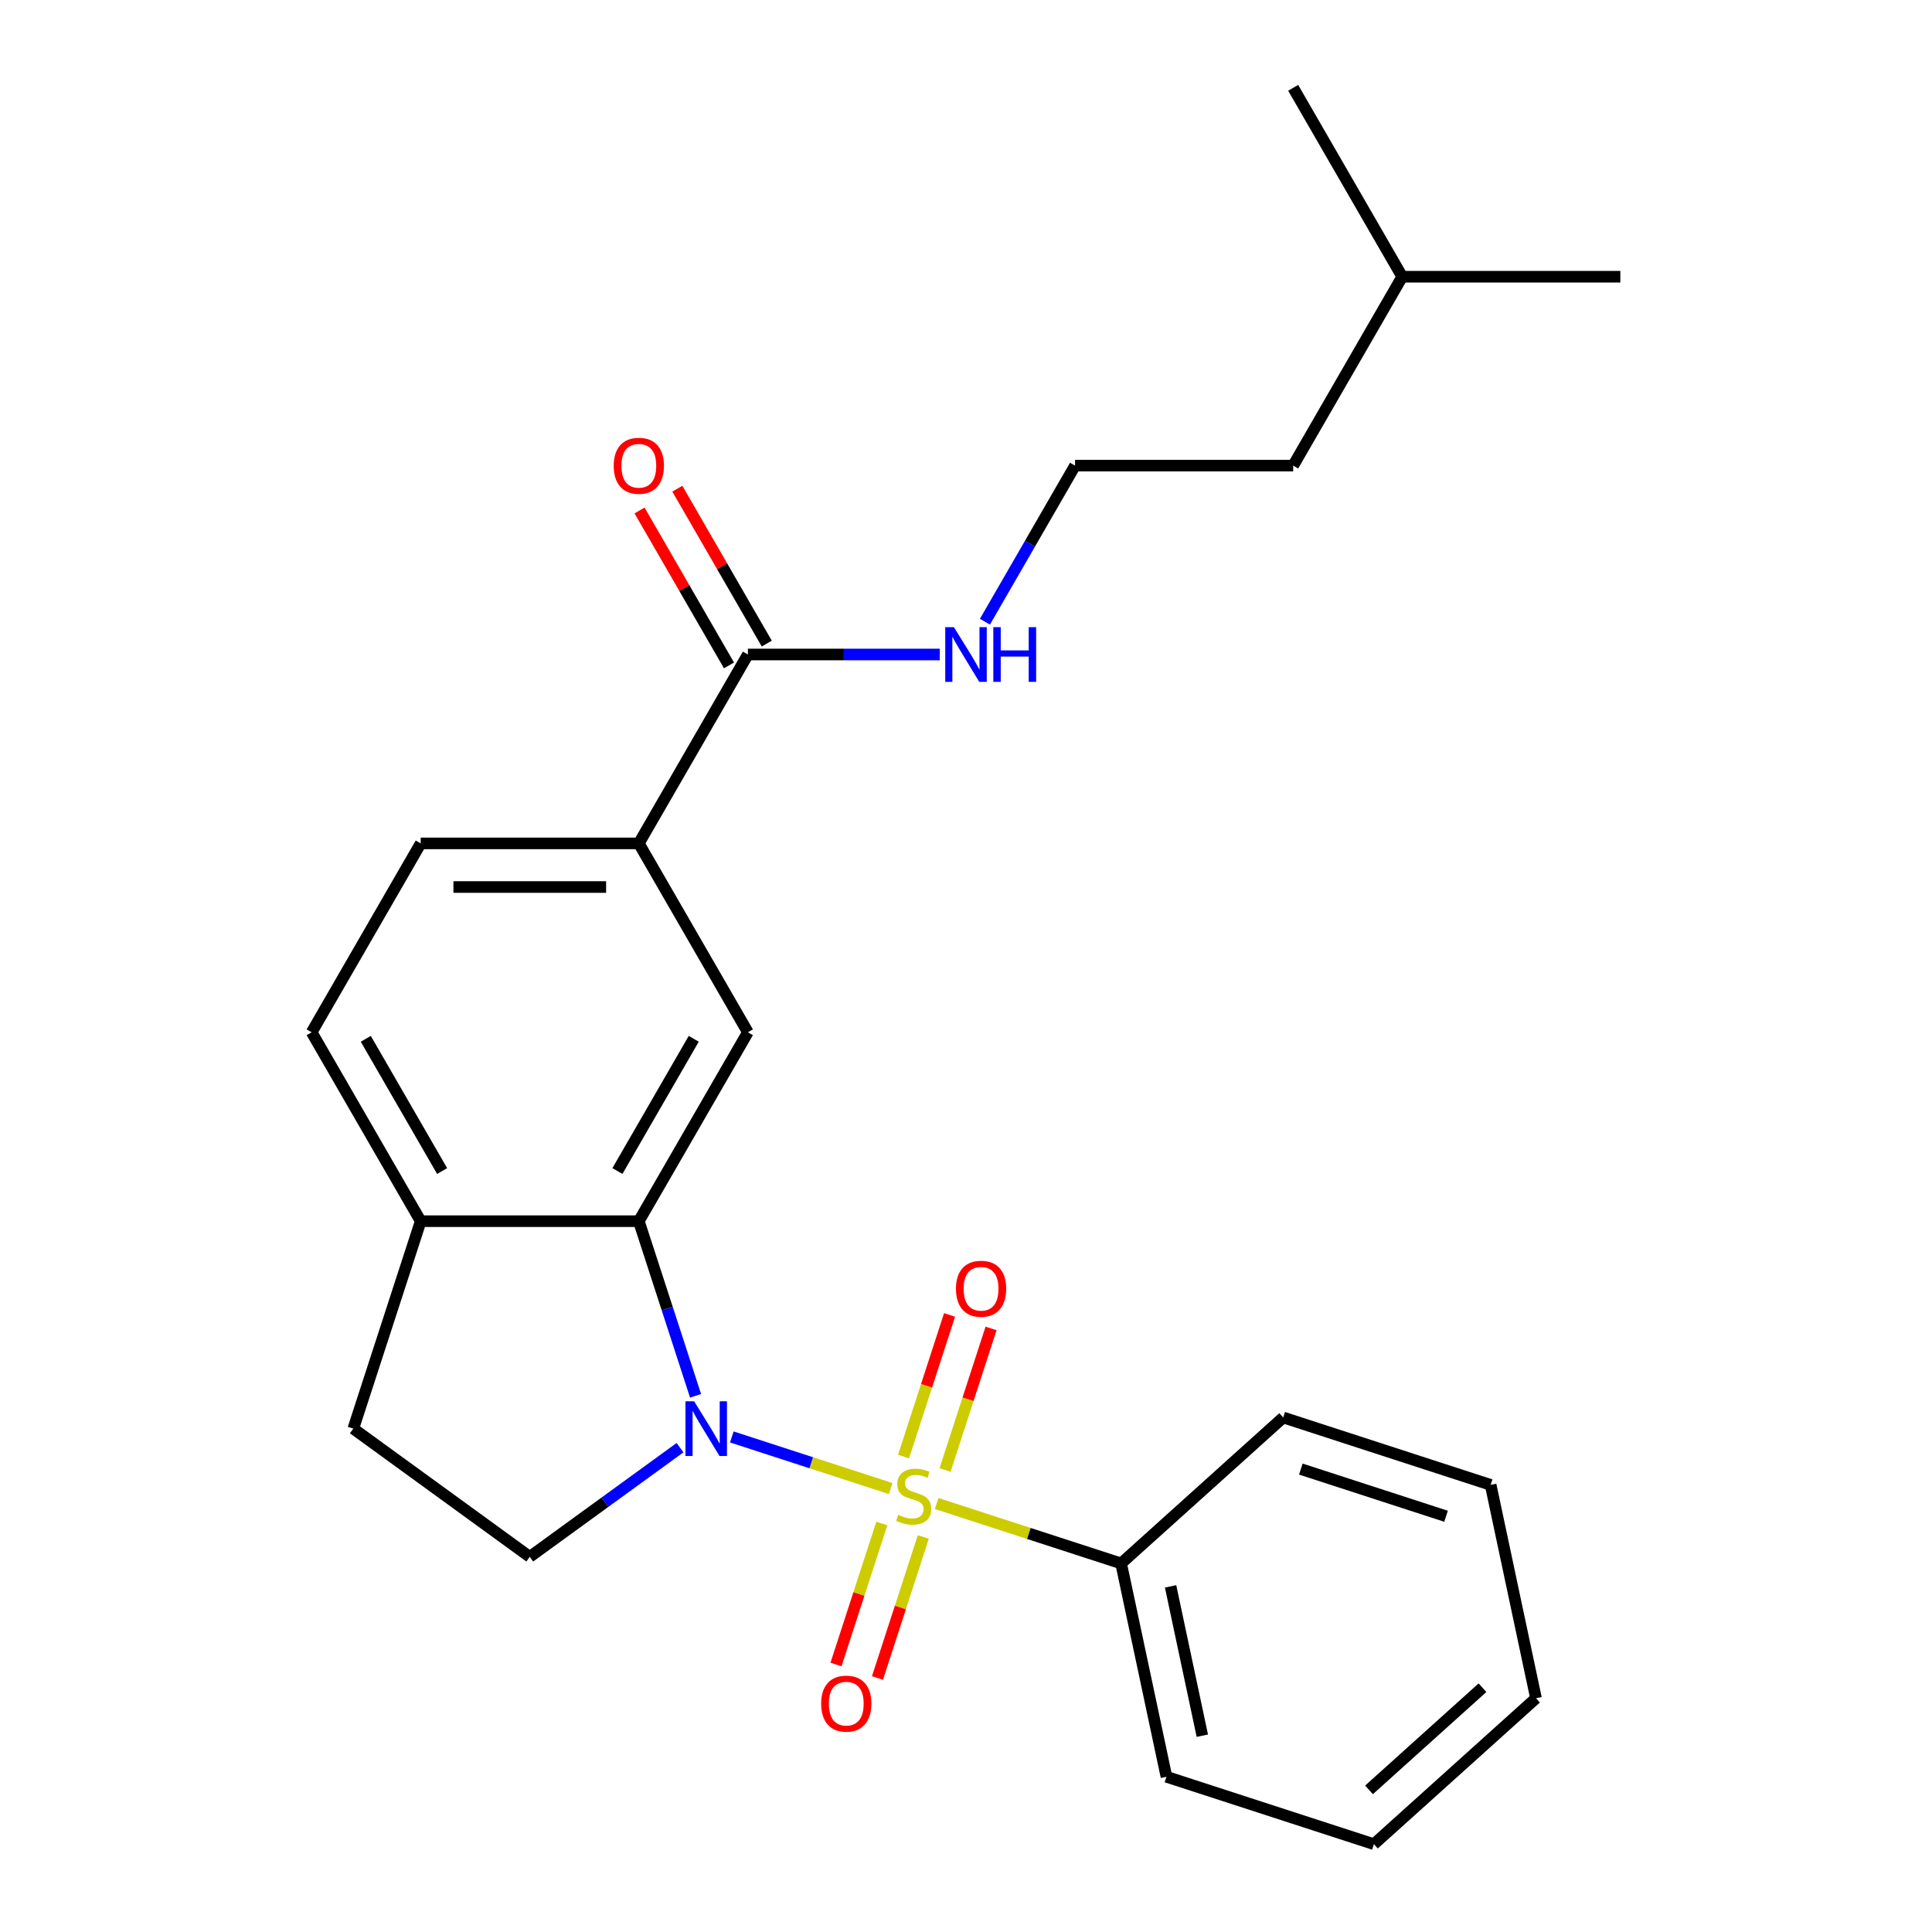 <?xml version='1.0' encoding='iso-8859-1'?>
<svg version='1.1' baseProfile='full'
              xmlns='http://www.w3.org/2000/svg'
                      xmlns:rdkit='http://www.rdkit.org/xml'
                      xmlns:xlink='http://www.w3.org/1999/xlink'
                  xml:space='preserve'
width='1000px' height='1000px' viewBox='0 0 1000 1000'>
<!-- END OF HEADER -->
<rect style='opacity:1.0;fill:#FFFFFF;stroke:none' width='1000' height='1000' x='0' y='0'> </rect>
<path class='bond-0' d='M 461.011,770.474 L 419.901,757.117' style='fill:none;fill-rule:evenodd;stroke:#CCCC00;stroke-width:6px;stroke-linecap:butt;stroke-linejoin:miter;stroke-opacity:1' />
<path class='bond-0' d='M 419.901,757.117 L 378.791,743.76' style='fill:none;fill-rule:evenodd;stroke:#0000FF;stroke-width:6px;stroke-linecap:butt;stroke-linejoin:miter;stroke-opacity:1' />
<path class='bond-6' d='M 489.155,760.888 L 501.062,724.242' style='fill:none;fill-rule:evenodd;stroke:#CCCC00;stroke-width:6px;stroke-linecap:butt;stroke-linejoin:miter;stroke-opacity:1' />
<path class='bond-6' d='M 501.062,724.242 L 512.969,687.596' style='fill:none;fill-rule:evenodd;stroke:#FF0000;stroke-width:6px;stroke-linecap:butt;stroke-linejoin:miter;stroke-opacity:1' />
<path class='bond-6' d='M 467.681,753.911 L 479.588,717.265' style='fill:none;fill-rule:evenodd;stroke:#CCCC00;stroke-width:6px;stroke-linecap:butt;stroke-linejoin:miter;stroke-opacity:1' />
<path class='bond-6' d='M 479.588,717.265 L 491.495,680.619' style='fill:none;fill-rule:evenodd;stroke:#FF0000;stroke-width:6px;stroke-linecap:butt;stroke-linejoin:miter;stroke-opacity:1' />
<path class='bond-7' d='M 456.424,788.555 L 444.566,825.051' style='fill:none;fill-rule:evenodd;stroke:#CCCC00;stroke-width:6px;stroke-linecap:butt;stroke-linejoin:miter;stroke-opacity:1' />
<path class='bond-7' d='M 444.566,825.051 L 432.708,861.547' style='fill:none;fill-rule:evenodd;stroke:#FF0000;stroke-width:6px;stroke-linecap:butt;stroke-linejoin:miter;stroke-opacity:1' />
<path class='bond-7' d='M 477.898,795.533 L 466.04,832.029' style='fill:none;fill-rule:evenodd;stroke:#CCCC00;stroke-width:6px;stroke-linecap:butt;stroke-linejoin:miter;stroke-opacity:1' />
<path class='bond-7' d='M 466.04,832.029 L 454.182,868.525' style='fill:none;fill-rule:evenodd;stroke:#FF0000;stroke-width:6px;stroke-linecap:butt;stroke-linejoin:miter;stroke-opacity:1' />
<path class='bond-8' d='M 484.815,778.209 L 532.55,793.719' style='fill:none;fill-rule:evenodd;stroke:#CCCC00;stroke-width:6px;stroke-linecap:butt;stroke-linejoin:miter;stroke-opacity:1' />
<path class='bond-8' d='M 532.55,793.719 L 580.284,809.229' style='fill:none;fill-rule:evenodd;stroke:#000000;stroke-width:6px;stroke-linecap:butt;stroke-linejoin:miter;stroke-opacity:1' />
<path class='bond-1' d='M 360.024,722.472 L 345.339,677.278' style='fill:none;fill-rule:evenodd;stroke:#0000FF;stroke-width:6px;stroke-linecap:butt;stroke-linejoin:miter;stroke-opacity:1' />
<path class='bond-1' d='M 345.339,677.278 L 330.655,632.083' style='fill:none;fill-rule:evenodd;stroke:#000000;stroke-width:6px;stroke-linecap:butt;stroke-linejoin:miter;stroke-opacity:1' />
<path class='bond-3' d='M 351.979,749.308 L 313.093,777.561' style='fill:none;fill-rule:evenodd;stroke:#0000FF;stroke-width:6px;stroke-linecap:butt;stroke-linejoin:miter;stroke-opacity:1' />
<path class='bond-3' d='M 313.093,777.561 L 274.206,805.814' style='fill:none;fill-rule:evenodd;stroke:#000000;stroke-width:6px;stroke-linecap:butt;stroke-linejoin:miter;stroke-opacity:1' />
<path class='bond-2' d='M 330.655,632.083 L 387.103,534.312' style='fill:none;fill-rule:evenodd;stroke:#000000;stroke-width:6px;stroke-linecap:butt;stroke-linejoin:miter;stroke-opacity:1' />
<path class='bond-2' d='M 319.568,606.128 L 359.082,537.688' style='fill:none;fill-rule:evenodd;stroke:#000000;stroke-width:6px;stroke-linecap:butt;stroke-linejoin:miter;stroke-opacity:1' />
<path class='bond-9' d='M 330.655,632.083 L 217.758,632.083' style='fill:none;fill-rule:evenodd;stroke:#000000;stroke-width:6px;stroke-linecap:butt;stroke-linejoin:miter;stroke-opacity:1' />
<path class='bond-5' d='M 387.103,534.312 L 330.655,436.54' style='fill:none;fill-rule:evenodd;stroke:#000000;stroke-width:6px;stroke-linecap:butt;stroke-linejoin:miter;stroke-opacity:1' />
<path class='bond-10' d='M 274.206,805.814 L 182.871,739.455' style='fill:none;fill-rule:evenodd;stroke:#000000;stroke-width:6px;stroke-linecap:butt;stroke-linejoin:miter;stroke-opacity:1' />
<path class='bond-4' d='M 387.103,338.769 L 330.655,436.54' style='fill:none;fill-rule:evenodd;stroke:#000000;stroke-width:6px;stroke-linecap:butt;stroke-linejoin:miter;stroke-opacity:1' />
<path class='bond-11' d='M 396.88,333.124 L 373.732,293.03' style='fill:none;fill-rule:evenodd;stroke:#000000;stroke-width:6px;stroke-linecap:butt;stroke-linejoin:miter;stroke-opacity:1' />
<path class='bond-11' d='M 373.732,293.03 L 350.583,252.935' style='fill:none;fill-rule:evenodd;stroke:#FF0000;stroke-width:6px;stroke-linecap:butt;stroke-linejoin:miter;stroke-opacity:1' />
<path class='bond-11' d='M 377.326,344.414 L 354.177,304.319' style='fill:none;fill-rule:evenodd;stroke:#000000;stroke-width:6px;stroke-linecap:butt;stroke-linejoin:miter;stroke-opacity:1' />
<path class='bond-11' d='M 354.177,304.319 L 331.029,264.225' style='fill:none;fill-rule:evenodd;stroke:#FF0000;stroke-width:6px;stroke-linecap:butt;stroke-linejoin:miter;stroke-opacity:1' />
<path class='bond-14' d='M 387.103,338.769 L 436.77,338.769' style='fill:none;fill-rule:evenodd;stroke:#000000;stroke-width:6px;stroke-linecap:butt;stroke-linejoin:miter;stroke-opacity:1' />
<path class='bond-14' d='M 436.77,338.769 L 486.438,338.769' style='fill:none;fill-rule:evenodd;stroke:#0000FF;stroke-width:6px;stroke-linecap:butt;stroke-linejoin:miter;stroke-opacity:1' />
<path class='bond-27' d='M 330.655,436.54 L 217.758,436.54' style='fill:none;fill-rule:evenodd;stroke:#000000;stroke-width:6px;stroke-linecap:butt;stroke-linejoin:miter;stroke-opacity:1' />
<path class='bond-27' d='M 313.72,459.12 L 234.693,459.12' style='fill:none;fill-rule:evenodd;stroke:#000000;stroke-width:6px;stroke-linecap:butt;stroke-linejoin:miter;stroke-opacity:1' />
<path class='bond-16' d='M 580.284,809.229 L 603.757,919.658' style='fill:none;fill-rule:evenodd;stroke:#000000;stroke-width:6px;stroke-linecap:butt;stroke-linejoin:miter;stroke-opacity:1' />
<path class='bond-16' d='M 605.891,821.099 L 622.322,898.399' style='fill:none;fill-rule:evenodd;stroke:#000000;stroke-width:6px;stroke-linecap:butt;stroke-linejoin:miter;stroke-opacity:1' />
<path class='bond-17' d='M 580.284,809.229 L 664.183,733.686' style='fill:none;fill-rule:evenodd;stroke:#000000;stroke-width:6px;stroke-linecap:butt;stroke-linejoin:miter;stroke-opacity:1' />
<path class='bond-13' d='M 217.758,632.083 L 161.31,534.312' style='fill:none;fill-rule:evenodd;stroke:#000000;stroke-width:6px;stroke-linecap:butt;stroke-linejoin:miter;stroke-opacity:1' />
<path class='bond-13' d='M 228.845,606.128 L 189.331,537.688' style='fill:none;fill-rule:evenodd;stroke:#000000;stroke-width:6px;stroke-linecap:butt;stroke-linejoin:miter;stroke-opacity:1' />
<path class='bond-25' d='M 217.758,632.083 L 182.871,739.455' style='fill:none;fill-rule:evenodd;stroke:#000000;stroke-width:6px;stroke-linecap:butt;stroke-linejoin:miter;stroke-opacity:1' />
<path class='bond-12' d='M 217.758,436.54 L 161.31,534.312' style='fill:none;fill-rule:evenodd;stroke:#000000;stroke-width:6px;stroke-linecap:butt;stroke-linejoin:miter;stroke-opacity:1' />
<path class='bond-15' d='M 509.805,321.787 L 533.127,281.392' style='fill:none;fill-rule:evenodd;stroke:#0000FF;stroke-width:6px;stroke-linecap:butt;stroke-linejoin:miter;stroke-opacity:1' />
<path class='bond-15' d='M 533.127,281.392 L 556.448,240.998' style='fill:none;fill-rule:evenodd;stroke:#000000;stroke-width:6px;stroke-linecap:butt;stroke-linejoin:miter;stroke-opacity:1' />
<path class='bond-18' d='M 556.448,240.998 L 669.345,240.998' style='fill:none;fill-rule:evenodd;stroke:#000000;stroke-width:6px;stroke-linecap:butt;stroke-linejoin:miter;stroke-opacity:1' />
<path class='bond-23' d='M 603.757,919.658 L 711.128,954.545' style='fill:none;fill-rule:evenodd;stroke:#000000;stroke-width:6px;stroke-linecap:butt;stroke-linejoin:miter;stroke-opacity:1' />
<path class='bond-22' d='M 664.183,733.686 L 771.554,768.573' style='fill:none;fill-rule:evenodd;stroke:#000000;stroke-width:6px;stroke-linecap:butt;stroke-linejoin:miter;stroke-opacity:1' />
<path class='bond-22' d='M 673.311,760.393 L 748.471,784.814' style='fill:none;fill-rule:evenodd;stroke:#000000;stroke-width:6px;stroke-linecap:butt;stroke-linejoin:miter;stroke-opacity:1' />
<path class='bond-19' d='M 669.345,240.998 L 725.794,143.226' style='fill:none;fill-rule:evenodd;stroke:#000000;stroke-width:6px;stroke-linecap:butt;stroke-linejoin:miter;stroke-opacity:1' />
<path class='bond-20' d='M 725.794,143.226 L 838.69,143.226' style='fill:none;fill-rule:evenodd;stroke:#000000;stroke-width:6px;stroke-linecap:butt;stroke-linejoin:miter;stroke-opacity:1' />
<path class='bond-21' d='M 725.794,143.226 L 669.345,45.455' style='fill:none;fill-rule:evenodd;stroke:#000000;stroke-width:6px;stroke-linecap:butt;stroke-linejoin:miter;stroke-opacity:1' />
<path class='bond-24' d='M 771.554,768.573 L 795.027,879.003' style='fill:none;fill-rule:evenodd;stroke:#000000;stroke-width:6px;stroke-linecap:butt;stroke-linejoin:miter;stroke-opacity:1' />
<path class='bond-26' d='M 711.128,954.545 L 795.027,879.003' style='fill:none;fill-rule:evenodd;stroke:#000000;stroke-width:6px;stroke-linecap:butt;stroke-linejoin:miter;stroke-opacity:1' />
<path class='bond-26' d='M 708.604,926.434 L 767.333,873.554' style='fill:none;fill-rule:evenodd;stroke:#000000;stroke-width:6px;stroke-linecap:butt;stroke-linejoin:miter;stroke-opacity:1' />
<path  class='atom-0' d='M 464.913 784.062
Q 465.233 784.182, 466.553 784.742
Q 467.873 785.302, 469.313 785.662
Q 470.793 785.982, 472.233 785.982
Q 474.913 785.982, 476.473 784.702
Q 478.033 783.382, 478.033 781.102
Q 478.033 779.542, 477.233 778.582
Q 476.473 777.622, 475.273 777.102
Q 474.073 776.582, 472.073 775.982
Q 469.553 775.222, 468.033 774.502
Q 466.553 773.782, 465.473 772.262
Q 464.433 770.742, 464.433 768.182
Q 464.433 764.622, 466.833 762.422
Q 469.273 760.222, 474.073 760.222
Q 477.353 760.222, 481.073 761.782
L 480.153 764.862
Q 476.753 763.462, 474.193 763.462
Q 471.433 763.462, 469.913 764.622
Q 468.393 765.742, 468.433 767.702
Q 468.433 769.222, 469.193 770.142
Q 469.993 771.062, 471.113 771.582
Q 472.273 772.102, 474.193 772.702
Q 476.753 773.502, 478.273 774.302
Q 479.793 775.102, 480.873 776.742
Q 481.993 778.342, 481.993 781.102
Q 481.993 785.022, 479.353 787.142
Q 476.753 789.222, 472.393 789.222
Q 469.873 789.222, 467.953 788.662
Q 466.073 788.142, 463.833 787.222
L 464.913 784.062
' fill='#CCCC00'/>
<path  class='atom-1' d='M 359.282 725.295
L 368.562 740.295
Q 369.482 741.775, 370.962 744.455
Q 372.442 747.135, 372.522 747.295
L 372.522 725.295
L 376.282 725.295
L 376.282 753.615
L 372.402 753.615
L 362.442 737.215
Q 361.282 735.295, 360.042 733.095
Q 358.842 730.895, 358.482 730.215
L 358.482 753.615
L 354.802 753.615
L 354.802 725.295
L 359.282 725.295
' fill='#0000FF'/>
<path  class='atom-7' d='M 494.8 667.05
Q 494.8 660.25, 498.16 656.45
Q 501.52 652.65, 507.8 652.65
Q 514.08 652.65, 517.44 656.45
Q 520.8 660.25, 520.8 667.05
Q 520.8 673.93, 517.4 677.85
Q 514 681.73, 507.8 681.73
Q 501.56 681.73, 498.16 677.85
Q 494.8 673.97, 494.8 667.05
M 507.8 678.53
Q 512.12 678.53, 514.44 675.65
Q 516.8 672.73, 516.8 667.05
Q 516.8 661.49, 514.44 658.69
Q 512.12 655.85, 507.8 655.85
Q 503.48 655.85, 501.12 658.65
Q 498.8 661.45, 498.8 667.05
Q 498.8 672.77, 501.12 675.65
Q 503.48 678.53, 507.8 678.53
' fill='#FF0000'/>
<path  class='atom-8' d='M 425.026 881.793
Q 425.026 874.993, 428.386 871.193
Q 431.746 867.393, 438.026 867.393
Q 444.306 867.393, 447.666 871.193
Q 451.026 874.993, 451.026 881.793
Q 451.026 888.673, 447.626 892.593
Q 444.226 896.473, 438.026 896.473
Q 431.786 896.473, 428.386 892.593
Q 425.026 888.713, 425.026 881.793
M 438.026 893.273
Q 442.346 893.273, 444.666 890.393
Q 447.026 887.473, 447.026 881.793
Q 447.026 876.233, 444.666 873.433
Q 442.346 870.593, 438.026 870.593
Q 433.706 870.593, 431.346 873.393
Q 429.026 876.193, 429.026 881.793
Q 429.026 887.513, 431.346 890.393
Q 433.706 893.273, 438.026 893.273
' fill='#FF0000'/>
<path  class='atom-12' d='M 317.655 241.078
Q 317.655 234.278, 321.015 230.478
Q 324.375 226.678, 330.655 226.678
Q 336.935 226.678, 340.295 230.478
Q 343.655 234.278, 343.655 241.078
Q 343.655 247.958, 340.255 251.878
Q 336.855 255.758, 330.655 255.758
Q 324.415 255.758, 321.015 251.878
Q 317.655 247.998, 317.655 241.078
M 330.655 252.558
Q 334.975 252.558, 337.295 249.678
Q 339.655 246.758, 339.655 241.078
Q 339.655 235.518, 337.295 232.718
Q 334.975 229.878, 330.655 229.878
Q 326.335 229.878, 323.975 232.678
Q 321.655 235.478, 321.655 241.078
Q 321.655 246.798, 323.975 249.678
Q 326.335 252.558, 330.655 252.558
' fill='#FF0000'/>
<path  class='atom-15' d='M 493.74 324.609
L 503.02 339.609
Q 503.94 341.089, 505.42 343.769
Q 506.9 346.449, 506.98 346.609
L 506.98 324.609
L 510.74 324.609
L 510.74 352.929
L 506.86 352.929
L 496.9 336.529
Q 495.74 334.609, 494.5 332.409
Q 493.3 330.209, 492.94 329.529
L 492.94 352.929
L 489.26 352.929
L 489.26 324.609
L 493.74 324.609
' fill='#0000FF'/>
<path  class='atom-15' d='M 514.14 324.609
L 517.98 324.609
L 517.98 336.649
L 532.46 336.649
L 532.46 324.609
L 536.3 324.609
L 536.3 352.929
L 532.46 352.929
L 532.46 339.849
L 517.98 339.849
L 517.98 352.929
L 514.14 352.929
L 514.14 324.609
' fill='#0000FF'/>
</svg>
